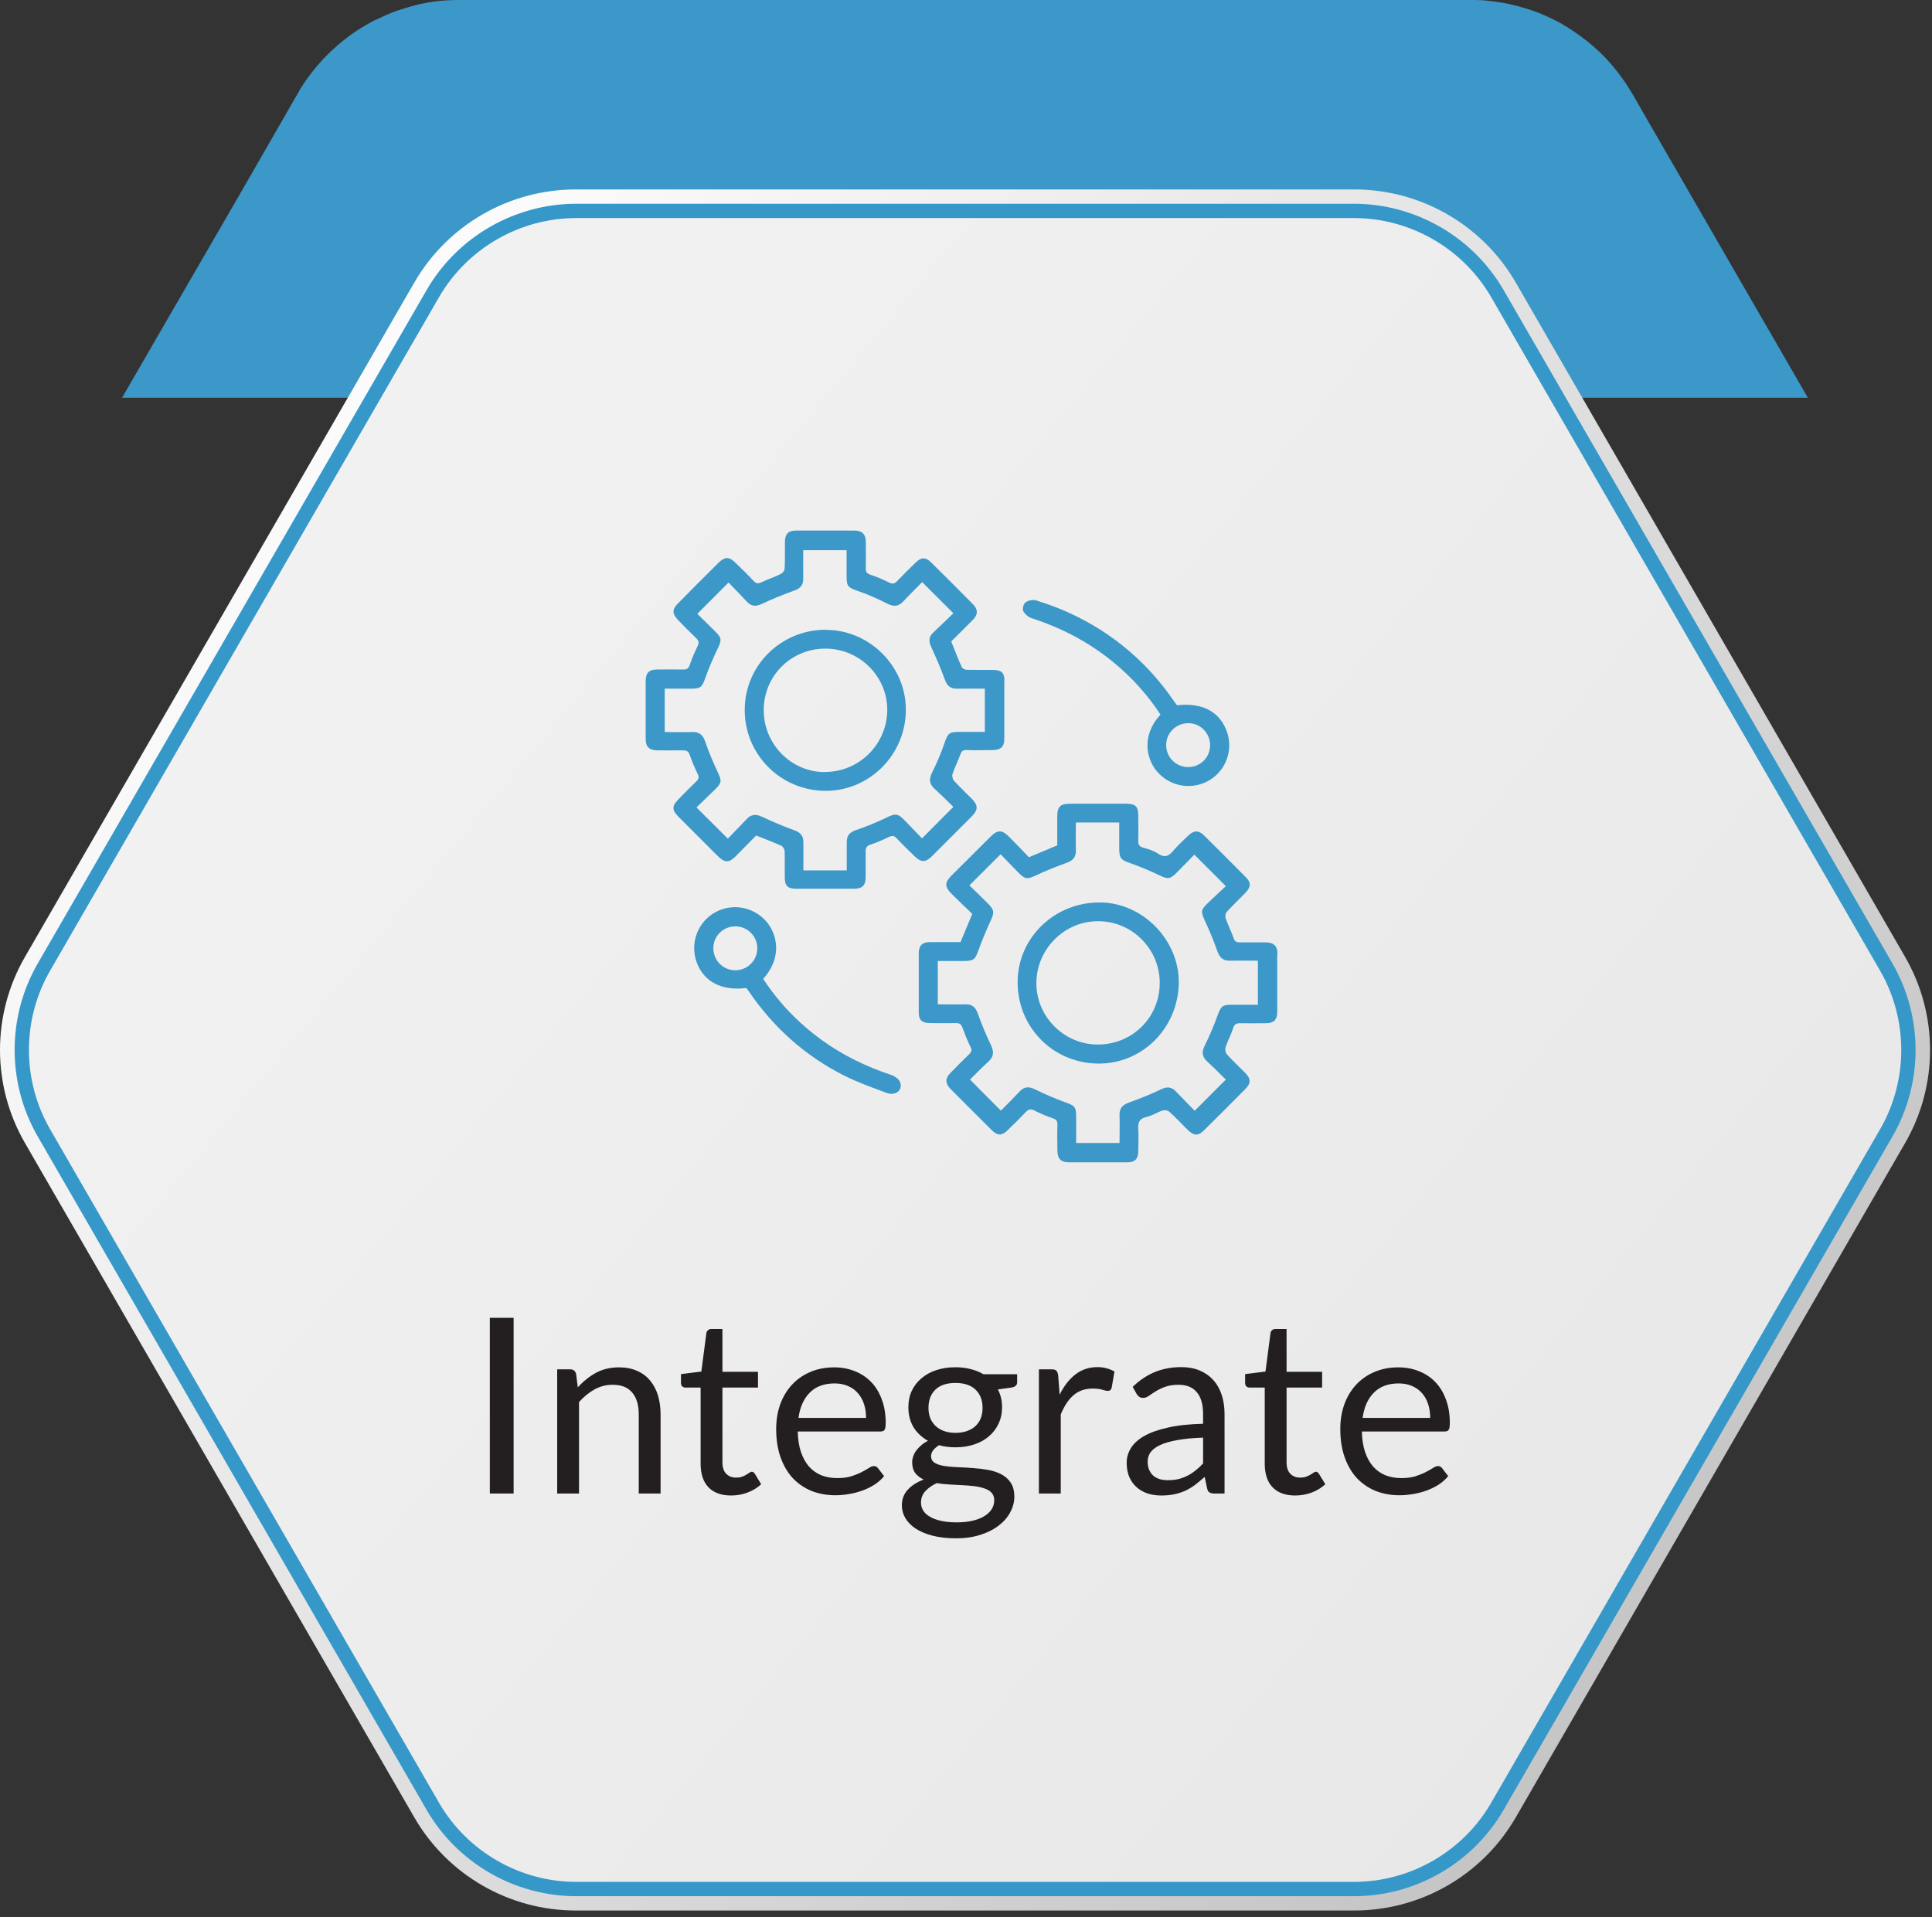 <svg width="135" height="134" viewBox="0 0 135 134" fill="none" xmlns="http://www.w3.org/2000/svg">
<rect x="0" y="0" width="135" height="134" fill="#333333" stroke="none"/>
<path d="M126.327 27.8H110.087L107.897 24.01L105.927 20.6C105.337 19.58 104.637 18.68 103.827 17.88C101.407 15.45 98.108 14.05 94.597 14.05H40.248C37.627 14.05 35.097 14.86 32.977 16.28C32.758 16.41 32.538 16.57 32.307 16.76C31.677 17.24 31.067 17.79 30.527 18.38C30.367 18.56 30.207 18.76 30.047 18.95C30.038 18.98 30.027 18.98 30.008 19C29.907 19.15 29.788 19.29 29.688 19.43C29.598 19.56 29.497 19.69 29.438 19.81C29.378 19.88 29.328 19.93 29.308 20C29.157 20.19 29.047 20.38 28.927 20.6L26.957 24.01L24.767 27.8H8.527L10.717 24.01L16.788 13.52L19.968 7.99L20.517 7.03L20.808 6.53C20.867 6.41 20.948 6.28 21.017 6.16C21.108 6.03 21.177 5.92 21.258 5.79C21.927 4.81 22.688 3.94 23.587 3.17C23.747 3.04 23.898 2.89 24.058 2.78C24.547 2.39 25.058 2.04 25.587 1.74C25.837 1.6 26.078 1.46 26.328 1.35C26.648 1.2 26.988 1.05 27.308 0.91C27.558 0.81 27.817 0.72 28.087 0.64C28.688 0.44 29.308 0.28 29.938 0.17C30.098 0.15 30.238 0.12 30.398 0.1C30.938 0.03 31.497 0 32.068 0H102.777C103.057 0 103.357 4.27291e-06 103.627 0.02C104.287 0.08 104.917 0.16 105.527 0.3C105.927 0.39 106.337 0.5 106.717 0.62C107.257 0.79 107.777 0.99 108.277 1.23C108.597 1.38 108.927 1.54 109.247 1.74C109.987 2.17 110.687 2.68 111.327 3.23C112.387 4.14 113.307 5.28 114.047 6.53L114.337 7.03L114.887 7.99L122.587 21.33L124.137 24.01L126.327 27.8Z" fill="#3B98C8"/>
<path d="M94.638 13.24H40.227C35.578 13.24 31.277 15.72 28.948 19.75L1.748 66.87C-0.583 70.9 -0.583 75.86 1.748 79.89L28.948 127.01C31.277 131.04 35.578 133.52 40.227 133.52H94.638C99.287 133.52 103.587 131.04 105.917 127.01L133.117 79.89C135.447 75.86 135.447 70.9 133.117 66.87L105.917 19.75C103.587 15.72 99.287 13.24 94.638 13.24Z" fill="url(#paint0_linear_40_79)"/>
<path d="M40.267 132.02C36.148 132.02 32.297 129.8 30.238 126.23L3.067 79.17C1.007 75.6 1.007 71.16 3.067 67.59L30.238 20.53C32.297 16.96 36.138 14.74 40.267 14.74H94.608C98.728 14.74 102.577 16.96 104.637 20.53L131.807 67.59C133.867 71.16 133.867 75.6 131.807 79.17L104.637 126.23C102.577 129.8 98.737 132.02 94.608 132.02H40.267Z" fill="url(#paint1_linear_40_79)" stroke="#3598C9" stroke-miterlimit="10"/>
<path d="M89.267 66.68C89.267 66.11 89.017 65.87 88.438 65.86C87.838 65.86 87.228 65.86 86.627 65.86C86.397 65.86 86.278 65.8 86.198 65.56C86.037 65.09 85.808 64.65 85.647 64.19C85.597 64.06 85.627 63.83 85.718 63.73C86.147 63.26 86.608 62.83 87.047 62.37C87.407 61.99 87.427 61.68 87.067 61.32C86.088 60.33 85.108 59.35 84.118 58.37C83.748 58.01 83.407 58.03 83.028 58.4C82.677 58.75 82.297 59.08 81.987 59.45C81.668 59.84 81.377 59.97 80.907 59.65C80.608 59.45 80.237 59.34 79.877 59.24C79.597 59.16 79.528 59.01 79.537 58.74C79.558 58.15 79.537 57.57 79.537 56.98C79.537 56.37 79.338 56.18 78.728 56.17C77.397 56.17 76.067 56.17 74.737 56.17C74.097 56.17 73.877 56.39 73.877 57.03C73.877 57.72 73.877 58.42 73.877 59.08C73.207 59.36 72.588 59.62 71.897 59.91C71.438 59.43 70.957 58.93 70.468 58.44C70.017 57.99 69.698 58 69.248 58.44C68.328 59.36 67.407 60.27 66.487 61.19C65.998 61.68 65.998 61.98 66.507 62.48C66.987 62.96 67.478 63.43 67.938 63.87C67.647 64.56 67.388 65.18 67.118 65.84C66.427 65.84 65.718 65.84 65.007 65.84C64.448 65.84 64.207 66.07 64.198 66.62C64.198 68 64.198 69.37 64.198 70.75C64.198 71.29 64.418 71.49 64.968 71.5C65.588 71.5 66.207 71.51 66.817 71.5C67.058 71.5 67.168 71.59 67.248 71.81C67.418 72.27 67.597 72.73 67.817 73.17C67.927 73.39 67.888 73.52 67.718 73.68C67.267 74.11 66.838 74.55 66.407 74.99C66.047 75.36 66.037 75.71 66.397 76.08C67.368 77.06 68.338 78.03 69.317 79C69.707 79.38 70.007 79.38 70.397 79C70.828 78.58 71.257 78.16 71.677 77.72C71.868 77.52 72.017 77.48 72.278 77.61C72.688 77.82 73.118 78 73.558 78.15C73.808 78.23 73.897 78.35 73.888 78.61C73.868 79.21 73.877 79.82 73.888 80.42C73.888 80.98 74.138 81.23 74.668 81.23C76.047 81.23 77.418 81.23 78.797 81.23C79.297 81.23 79.528 80.99 79.537 80.49C79.547 79.96 79.567 79.44 79.537 78.91C79.507 78.45 79.608 78.17 80.118 78.06C80.498 77.98 80.847 77.74 81.228 77.61C81.368 77.57 81.588 77.59 81.688 77.68C82.138 78.08 82.547 78.52 82.978 78.95C83.438 79.4 83.718 79.41 84.157 78.97C85.118 78.02 86.067 77.07 87.007 76.12C87.427 75.7 87.418 75.4 86.998 74.97C86.578 74.54 86.127 74.13 85.728 73.68C85.627 73.57 85.588 73.32 85.638 73.18C85.787 72.73 86.028 72.3 86.168 71.85C86.257 71.57 86.407 71.5 86.668 71.51C87.257 71.52 87.838 71.51 88.427 71.51C89.017 71.51 89.248 71.28 89.248 70.7C89.248 69.35 89.248 68.01 89.248 66.66L89.267 66.68ZM87.927 70.22C87.287 70.22 86.668 70.22 86.037 70.22C85.418 70.22 85.308 70.34 85.088 70.94C84.828 71.66 84.528 72.38 84.188 73.06C83.968 73.5 83.978 73.83 84.338 74.17C84.808 74.6 85.248 75.05 85.657 75.45C84.927 76.18 84.218 76.89 83.478 77.63C83.078 77.22 82.627 76.76 82.177 76.29C81.858 75.94 81.528 75.93 81.108 76.14C80.377 76.49 79.618 76.79 78.847 77.07C78.427 77.23 78.218 77.47 78.228 77.92C78.248 78.57 78.228 79.21 78.228 79.88H75.198C75.198 79.27 75.198 78.68 75.198 78.08C75.198 77.35 75.097 77.27 74.418 77.03C73.698 76.77 72.987 76.46 72.297 76.12C71.888 75.92 71.578 75.94 71.257 76.27C70.817 76.74 70.358 77.2 69.938 77.62C69.207 76.89 68.517 76.2 67.778 75.45C68.168 75.06 68.618 74.6 69.088 74.17C69.448 73.83 69.457 73.5 69.248 73.05C68.897 72.33 68.597 71.59 68.328 70.84C68.168 70.39 67.927 70.18 67.457 70.19C66.828 70.21 66.198 70.19 65.528 70.19V67.16C66.147 67.16 66.767 67.16 67.377 67.16C68.037 67.16 68.147 67.04 68.368 66.42C68.618 65.71 68.918 65.02 69.228 64.33C69.478 63.79 69.487 63.61 69.067 63.18C68.618 62.73 68.168 62.29 67.737 61.88C68.468 61.15 69.168 60.45 69.918 59.7C70.317 60.12 70.757 60.57 71.198 61.02C71.638 61.46 71.797 61.45 72.338 61.2C73.047 60.87 73.778 60.57 74.507 60.31C74.978 60.15 75.198 59.9 75.177 59.4C75.157 58.77 75.177 58.14 75.177 57.48H78.207C78.207 58.08 78.207 58.69 78.207 59.3C78.207 59.98 78.328 60.1 78.968 60.32C79.668 60.57 80.347 60.85 81.007 61.17C81.588 61.45 81.757 61.46 82.228 60.98C82.647 60.55 83.067 60.12 83.457 59.73C84.177 60.45 84.877 61.15 85.657 61.93C85.257 62.31 84.787 62.73 84.338 63.17C83.897 63.6 83.918 63.74 84.177 64.31C84.507 65.02 84.808 65.75 85.067 66.48C85.228 66.92 85.457 67.15 85.938 67.14C86.578 67.13 87.228 67.14 87.897 67.14V70.17L87.927 70.22Z" fill="#3B98C8"/>
<path d="M70.188 47.59C70.188 47.02 69.978 46.82 69.388 46.82C68.767 46.82 68.147 46.82 67.537 46.81C67.418 46.81 67.237 46.71 67.198 46.61C66.938 46.04 66.718 45.45 66.468 44.83C66.968 44.33 67.487 43.82 67.998 43.3C68.338 42.95 68.347 42.59 67.998 42.24C67.017 41.25 66.037 40.26 65.047 39.29C64.677 38.93 64.368 38.94 63.998 39.3C63.557 39.73 63.117 40.16 62.688 40.61C62.517 40.79 62.377 40.84 62.127 40.71C61.708 40.5 61.258 40.31 60.807 40.16C60.578 40.08 60.487 39.97 60.498 39.73C60.508 39.11 60.508 38.49 60.498 37.87C60.498 37.33 60.237 37.08 59.697 37.08C58.337 37.08 56.977 37.08 55.617 37.08C55.087 37.08 54.858 37.32 54.847 37.84C54.847 38.47 54.858 39.11 54.828 39.74C54.828 39.88 54.678 40.06 54.547 40.12C54.108 40.34 53.627 40.49 53.188 40.7C52.968 40.8 52.837 40.79 52.667 40.61C52.248 40.16 51.807 39.73 51.358 39.3C50.947 38.9 50.648 38.91 50.237 39.3C49.267 40.26 48.307 41.22 47.358 42.19C46.958 42.59 46.968 42.89 47.358 43.31C47.778 43.74 48.197 44.17 48.638 44.59C48.818 44.77 48.867 44.91 48.748 45.15C48.538 45.58 48.347 46.02 48.197 46.47C48.108 46.73 47.977 46.8 47.727 46.79C47.127 46.78 46.517 46.79 45.917 46.79C45.358 46.79 45.127 47.02 45.117 47.57C45.117 48.93 45.117 50.29 45.117 51.65C45.117 52.19 45.367 52.43 45.917 52.44C46.517 52.44 47.127 52.45 47.727 52.44C47.977 52.44 48.108 52.5 48.197 52.76C48.347 53.21 48.538 53.65 48.748 54.08C48.858 54.3 48.837 54.43 48.667 54.6C48.227 55.02 47.807 55.45 47.388 55.88C46.947 56.33 46.947 56.61 47.388 57.06C48.318 57.99 49.248 58.92 50.178 59.85C50.638 60.3 50.947 60.31 51.398 59.85C51.888 59.36 52.367 58.86 52.837 58.39C53.458 58.64 54.038 58.86 54.597 59.11C54.708 59.16 54.818 59.35 54.828 59.48C54.847 60.1 54.828 60.72 54.837 61.33C54.837 61.91 55.047 62.11 55.617 62.11C56.977 62.11 58.337 62.11 59.697 62.11C60.248 62.11 60.487 61.87 60.487 61.32C60.487 60.72 60.498 60.11 60.487 59.51C60.487 59.26 60.547 59.13 60.797 59.04C61.248 58.89 61.688 58.7 62.117 58.49C62.328 58.39 62.468 58.39 62.638 58.57C63.047 59.01 63.487 59.43 63.917 59.85C64.358 60.28 64.677 60.28 65.108 59.85C66.047 58.91 66.987 57.97 67.927 57.03C68.347 56.6 68.347 56.28 67.918 55.84C67.498 55.41 67.058 55 66.647 54.55C66.558 54.45 66.517 54.22 66.558 54.09C66.718 53.63 66.938 53.18 67.108 52.72C67.188 52.5 67.287 52.41 67.537 52.42C68.138 52.44 68.748 52.43 69.347 52.42C69.938 52.42 70.177 52.19 70.177 51.62C70.177 50.26 70.177 48.9 70.177 47.54L70.188 47.59ZM68.838 51.15C68.248 51.15 67.657 51.15 67.058 51.15C66.308 51.15 66.237 51.24 65.987 51.96C65.748 52.66 65.457 53.34 65.127 54C64.907 54.44 64.927 54.78 65.287 55.11C65.757 55.54 66.198 55.98 66.618 56.39C65.877 57.13 65.188 57.83 64.427 58.59C64.058 58.21 63.638 57.77 63.208 57.33C62.718 56.83 62.568 56.84 61.947 57.14C61.258 57.47 60.538 57.77 59.818 58.01C59.358 58.16 59.157 58.42 59.167 58.88C59.167 59.51 59.167 60.14 59.167 60.83H56.138C56.138 60.17 56.138 59.52 56.138 58.88C56.138 58.43 55.958 58.19 55.517 58.03C54.737 57.75 53.977 57.42 53.218 57.07C52.807 56.88 52.487 56.91 52.178 57.24C51.737 57.71 51.278 58.17 50.858 58.61C50.117 57.87 49.417 57.18 48.667 56.43C49.097 56.01 49.547 55.58 49.998 55.14C50.438 54.7 50.428 54.55 50.167 54C49.837 53.29 49.528 52.57 49.278 51.83C49.117 51.36 48.858 51.14 48.367 51.16C47.737 51.18 47.108 51.16 46.447 51.16V48.13H48.278C48.968 48.13 49.057 48.02 49.288 47.37C49.538 46.66 49.847 45.97 50.167 45.29C50.428 44.74 50.438 44.59 49.998 44.15C49.557 43.71 49.117 43.29 48.727 42.9C49.458 42.17 50.157 41.47 50.907 40.71C51.288 41.11 51.748 41.57 52.178 42.04C52.498 42.39 52.818 42.4 53.248 42.2C53.977 41.85 54.737 41.55 55.508 41.27C55.928 41.12 56.138 40.88 56.127 40.42C56.117 39.77 56.127 39.13 56.127 38.45H59.157V40.18C59.157 41.01 59.227 41.05 59.998 41.32C60.697 41.56 61.367 41.87 62.028 42.2C62.458 42.41 62.778 42.39 63.108 42.04C63.547 41.57 64.007 41.12 64.438 40.68L66.618 42.86C66.168 43.29 65.688 43.76 65.207 44.21C64.888 44.51 64.888 44.83 65.067 45.21C65.407 45.96 65.748 46.73 66.028 47.51C66.188 47.94 66.427 48.14 66.877 48.13C67.507 48.12 68.147 48.13 68.817 48.13V51.16L68.838 51.15Z" fill="#3B98C8"/>
<path d="M85.757 51.22C85.297 49.77 84.047 49.08 82.248 49.29C82.188 49.21 82.118 49.13 82.058 49.04C80.188 46.3 77.737 44.22 74.728 42.84C73.978 42.49 73.188 42.21 72.397 41.96C72.177 41.89 71.838 41.96 71.647 42.11C71.507 42.21 71.427 42.57 71.507 42.72C71.618 42.93 71.868 43.14 72.108 43.21C74.198 43.89 76.108 44.89 77.808 46.29C79.088 47.34 80.188 48.56 81.088 49.94C79.767 51.37 80.078 52.98 80.817 53.88C81.698 54.95 83.207 55.24 84.418 54.58C85.608 53.93 86.177 52.51 85.757 51.21V51.22ZM83.028 53.61C82.168 53.61 81.468 52.91 81.487 52.05C81.498 51.21 82.188 50.54 83.037 50.54C83.877 50.54 84.558 51.24 84.558 52.08C84.558 52.93 83.877 53.61 83.028 53.61Z" fill="#3B98C8"/>
<path d="M62.907 75.65C62.828 75.43 62.528 75.21 62.288 75.13C60.547 74.55 58.917 73.77 57.428 72.69C55.797 71.51 54.428 70.09 53.328 68.41C54.708 66.88 54.288 65.25 53.538 64.39C52.627 63.36 51.148 63.1 49.958 63.77C48.767 64.44 48.227 65.86 48.648 67.16C49.117 68.58 50.388 69.27 52.148 69.05C52.208 69.13 52.278 69.21 52.337 69.3C54.047 71.81 56.258 73.79 58.968 75.16C59.928 75.64 60.947 76.01 61.958 76.38C62.568 76.61 63.097 76.19 62.898 75.65H62.907ZM51.358 67.81C50.517 67.8 49.837 67.11 49.847 66.26C49.847 65.41 50.538 64.74 51.388 64.74C52.227 64.74 52.917 65.43 52.917 66.27C52.917 67.13 52.218 67.82 51.358 67.81Z" fill="#3B98C8"/>
<path d="M76.918 63.07C73.748 63.02 71.147 65.48 71.108 68.57C71.067 71.74 73.528 74.28 76.698 74.33C79.778 74.38 82.297 71.89 82.368 68.74C82.427 65.75 79.907 63.12 76.918 63.07ZM76.707 73C74.347 73 72.397 71.04 72.418 68.68C72.438 66.31 74.388 64.37 76.737 64.38C79.108 64.38 81.037 66.32 81.037 68.69C81.037 71.11 79.127 73 76.707 73Z" fill="#3B98C8"/>
<path d="M57.708 44.01C54.557 44.01 52.028 46.52 52.038 49.64C52.047 52.77 54.587 55.28 57.718 55.27C60.797 55.26 63.307 52.7 63.297 49.59C63.297 46.55 60.748 44.02 57.708 44.02V44.01ZM57.638 53.96C55.288 53.96 53.358 52.01 53.367 49.62C53.367 47.23 55.278 45.33 57.678 45.33C60.057 45.33 62.008 47.27 61.998 49.62C61.987 52.01 60.038 53.95 57.648 53.95L57.638 53.96Z" fill="#3B98C8"/>
<path d="M35.89 104.38H34.227V92.099H35.89V104.38ZM38.934 104.38V95.699H39.843C40.06 95.699 40.197 95.804 40.254 96.016L40.374 96.958C40.751 96.541 41.171 96.204 41.634 95.947C42.103 95.69 42.642 95.561 43.254 95.561C43.728 95.561 44.145 95.641 44.505 95.801C44.871 95.956 45.173 96.178 45.413 96.47C45.659 96.756 45.845 97.101 45.971 97.507C46.096 97.912 46.159 98.361 46.159 98.852V104.38H44.634V98.852C44.634 98.195 44.482 97.687 44.179 97.327C43.882 96.961 43.425 96.778 42.808 96.778C42.357 96.778 41.934 96.887 41.54 97.104C41.151 97.321 40.791 97.615 40.46 97.987V104.38H38.934ZM51.09 104.517C50.404 104.517 49.876 104.326 49.504 103.943C49.139 103.56 48.956 103.009 48.956 102.289V96.975H47.91C47.819 96.975 47.742 96.95 47.679 96.898C47.616 96.841 47.584 96.756 47.584 96.641V96.033L49.007 95.853L49.358 93.17C49.37 93.085 49.407 93.016 49.47 92.965C49.533 92.908 49.613 92.879 49.71 92.879H50.481V95.87H52.966V96.975H50.481V102.186C50.481 102.552 50.57 102.823 50.747 103C50.924 103.177 51.152 103.266 51.432 103.266C51.592 103.266 51.73 103.246 51.844 103.206C51.964 103.16 52.067 103.112 52.152 103.06C52.238 103.009 52.309 102.963 52.367 102.923C52.429 102.877 52.484 102.855 52.529 102.855C52.609 102.855 52.681 102.903 52.744 103L53.189 103.729C52.926 103.974 52.609 104.169 52.238 104.311C51.867 104.449 51.484 104.517 51.09 104.517ZM58.289 95.561C58.809 95.561 59.289 95.65 59.729 95.827C60.169 95.999 60.549 96.25 60.869 96.581C61.189 96.907 61.437 97.313 61.614 97.798C61.797 98.278 61.889 98.827 61.889 99.444C61.889 99.684 61.863 99.844 61.812 99.924C61.76 100.004 61.663 100.044 61.52 100.044H55.744C55.755 100.592 55.83 101.069 55.967 101.475C56.104 101.88 56.292 102.22 56.532 102.495C56.772 102.763 57.058 102.966 57.389 103.103C57.721 103.234 58.092 103.3 58.504 103.3C58.886 103.3 59.215 103.257 59.489 103.172C59.769 103.08 60.009 102.983 60.209 102.88C60.409 102.777 60.575 102.683 60.706 102.597C60.843 102.506 60.96 102.46 61.057 102.46C61.183 102.46 61.28 102.509 61.349 102.606L61.777 103.163C61.589 103.392 61.363 103.592 61.1 103.763C60.837 103.929 60.554 104.066 60.252 104.174C59.955 104.283 59.646 104.363 59.326 104.414C59.006 104.471 58.689 104.5 58.375 104.5C57.775 104.5 57.221 104.4 56.712 104.2C56.21 103.994 55.773 103.697 55.401 103.309C55.035 102.915 54.75 102.429 54.544 101.852C54.338 101.275 54.236 100.612 54.236 99.864C54.236 99.258 54.327 98.692 54.51 98.167C54.698 97.641 54.967 97.187 55.315 96.804C55.664 96.416 56.09 96.113 56.592 95.896C57.095 95.673 57.661 95.561 58.289 95.561ZM58.324 96.684C57.587 96.684 57.007 96.898 56.584 97.327C56.161 97.75 55.898 98.338 55.795 99.092H60.517C60.517 98.738 60.469 98.415 60.372 98.124C60.275 97.827 60.132 97.573 59.943 97.361C59.755 97.144 59.523 96.978 59.249 96.864C58.98 96.744 58.672 96.684 58.324 96.684ZM66.763 95.553C67.141 95.553 67.492 95.596 67.818 95.681C68.149 95.761 68.449 95.881 68.717 96.041H71.074V96.607C71.074 96.796 70.954 96.915 70.714 96.967L69.729 97.104C69.923 97.475 70.02 97.89 70.02 98.347C70.02 98.769 69.937 99.155 69.772 99.504C69.612 99.847 69.386 100.141 69.094 100.386C68.809 100.632 68.466 100.821 68.066 100.952C67.672 101.083 67.238 101.149 66.763 101.149C66.358 101.149 65.975 101.101 65.615 101.003C65.432 101.118 65.292 101.241 65.195 101.372C65.104 101.503 65.058 101.632 65.058 101.758C65.058 101.963 65.141 102.12 65.307 102.229C65.472 102.332 65.692 102.406 65.966 102.452C66.241 102.497 66.552 102.526 66.901 102.537C67.249 102.549 67.603 102.569 67.963 102.597C68.329 102.62 68.686 102.663 69.034 102.726C69.383 102.789 69.694 102.892 69.969 103.035C70.243 103.177 70.463 103.374 70.629 103.626C70.794 103.877 70.877 104.203 70.877 104.603C70.877 104.974 70.783 105.334 70.594 105.683C70.411 106.031 70.146 106.34 69.797 106.608C69.449 106.882 69.023 107.1 68.52 107.26C68.017 107.425 67.449 107.508 66.815 107.508C66.181 107.508 65.624 107.445 65.144 107.32C64.669 107.194 64.275 107.025 63.961 106.814C63.647 106.602 63.41 106.357 63.25 106.077C63.096 105.803 63.018 105.514 63.018 105.211C63.018 104.783 63.153 104.42 63.421 104.123C63.695 103.82 64.07 103.58 64.544 103.403C64.298 103.289 64.101 103.137 63.953 102.949C63.81 102.755 63.738 102.497 63.738 102.178C63.738 102.052 63.761 101.923 63.807 101.792C63.852 101.655 63.921 101.52 64.013 101.389C64.11 101.258 64.227 101.132 64.364 101.012C64.501 100.892 64.661 100.786 64.844 100.695C64.415 100.455 64.078 100.138 63.833 99.744C63.593 99.344 63.473 98.878 63.473 98.347C63.473 97.924 63.553 97.541 63.712 97.198C63.878 96.85 64.107 96.556 64.398 96.316C64.689 96.07 65.035 95.881 65.435 95.75C65.841 95.619 66.284 95.553 66.763 95.553ZM69.472 104.851C69.472 104.634 69.412 104.46 69.292 104.329C69.172 104.197 69.009 104.097 68.803 104.029C68.597 103.954 68.36 103.9 68.092 103.866C67.823 103.832 67.54 103.809 67.243 103.797C66.946 103.78 66.644 103.763 66.335 103.746C66.026 103.729 65.732 103.697 65.452 103.652C65.127 103.806 64.861 103.994 64.655 104.217C64.455 104.44 64.355 104.706 64.355 105.014C64.355 105.208 64.404 105.388 64.501 105.554C64.604 105.725 64.758 105.871 64.964 105.991C65.169 106.117 65.427 106.214 65.735 106.283C66.049 106.357 66.418 106.394 66.841 106.394C67.252 106.394 67.621 106.357 67.946 106.283C68.272 106.208 68.546 106.103 68.769 105.965C68.997 105.828 69.172 105.666 69.292 105.477C69.412 105.288 69.472 105.08 69.472 104.851ZM66.763 100.138C67.072 100.138 67.343 100.095 67.578 100.009C67.818 99.924 68.017 99.804 68.177 99.649C68.338 99.495 68.457 99.312 68.537 99.101C68.617 98.884 68.657 98.647 68.657 98.39C68.657 97.858 68.495 97.435 68.169 97.121C67.849 96.807 67.38 96.65 66.763 96.65C66.152 96.65 65.684 96.807 65.358 97.121C65.038 97.435 64.878 97.858 64.878 98.39C64.878 98.647 64.918 98.884 64.998 99.101C65.084 99.312 65.207 99.495 65.367 99.649C65.526 99.804 65.724 99.924 65.958 100.009C66.192 100.095 66.461 100.138 66.763 100.138ZM72.595 104.38V95.699H73.469C73.635 95.699 73.749 95.73 73.812 95.793C73.875 95.856 73.918 95.964 73.941 96.118L74.043 97.473C74.341 96.867 74.706 96.396 75.141 96.058C75.58 95.716 76.095 95.544 76.683 95.544C76.923 95.544 77.14 95.573 77.334 95.63C77.529 95.681 77.709 95.756 77.874 95.853L77.677 96.993C77.637 97.135 77.549 97.207 77.412 97.207C77.332 97.207 77.209 97.181 77.043 97.13C76.877 97.073 76.646 97.044 76.349 97.044C75.817 97.044 75.372 97.198 75.012 97.507C74.658 97.815 74.361 98.264 74.121 98.852V104.38H72.595ZM85.566 104.38H84.889C84.741 104.38 84.621 104.357 84.529 104.311C84.438 104.266 84.378 104.169 84.349 104.02L84.178 103.214C83.949 103.42 83.727 103.606 83.509 103.772C83.292 103.932 83.064 104.069 82.824 104.183C82.584 104.291 82.327 104.374 82.052 104.431C81.784 104.489 81.484 104.517 81.153 104.517C80.816 104.517 80.498 104.471 80.201 104.38C79.91 104.283 79.656 104.14 79.439 103.952C79.222 103.763 79.047 103.526 78.916 103.24C78.79 102.949 78.727 102.606 78.727 102.212C78.727 101.869 78.822 101.54 79.01 101.226C79.199 100.906 79.501 100.623 79.918 100.378C80.341 100.132 80.893 99.932 81.573 99.778C82.252 99.618 83.084 99.526 84.066 99.504V98.827C84.066 98.153 83.921 97.644 83.629 97.301C83.344 96.953 82.918 96.778 82.352 96.778C81.981 96.778 81.667 96.827 81.41 96.924C81.158 97.016 80.938 97.121 80.75 97.241C80.567 97.356 80.407 97.461 80.27 97.558C80.138 97.65 80.007 97.695 79.876 97.695C79.773 97.695 79.681 97.67 79.602 97.618C79.527 97.561 79.467 97.493 79.421 97.413L79.147 96.924C79.627 96.461 80.144 96.116 80.698 95.887C81.253 95.659 81.867 95.544 82.541 95.544C83.027 95.544 83.458 95.624 83.835 95.784C84.212 95.944 84.529 96.167 84.786 96.453C85.043 96.738 85.238 97.084 85.369 97.49C85.501 97.895 85.566 98.341 85.566 98.827V104.38ZM81.607 103.446C81.875 103.446 82.121 103.42 82.344 103.369C82.567 103.312 82.775 103.234 82.969 103.137C83.169 103.035 83.358 102.912 83.535 102.769C83.718 102.626 83.895 102.463 84.066 102.28V100.472C83.364 100.495 82.767 100.552 82.275 100.643C81.784 100.729 81.384 100.843 81.076 100.986C80.767 101.129 80.541 101.298 80.398 101.492C80.261 101.686 80.193 101.903 80.193 102.143C80.193 102.372 80.23 102.569 80.304 102.735C80.379 102.9 80.478 103.037 80.604 103.146C80.73 103.249 80.878 103.326 81.05 103.377C81.221 103.423 81.407 103.446 81.607 103.446ZM90.508 104.517C89.823 104.517 89.294 104.326 88.923 103.943C88.557 103.56 88.374 103.009 88.374 102.289V96.975H87.329C87.237 96.975 87.16 96.95 87.097 96.898C87.034 96.841 87.003 96.756 87.003 96.641V96.033L88.426 95.853L88.777 93.17C88.788 93.085 88.826 93.016 88.888 92.965C88.951 92.908 89.031 92.879 89.129 92.879H89.9V95.87H92.385V96.975H89.9V102.186C89.9 102.552 89.988 102.823 90.165 103C90.343 103.177 90.571 103.266 90.851 103.266C91.011 103.266 91.148 103.246 91.262 103.206C91.382 103.16 91.485 103.112 91.571 103.06C91.657 103.009 91.728 102.963 91.785 102.923C91.848 102.877 91.902 102.855 91.948 102.855C92.028 102.855 92.099 102.903 92.162 103L92.608 103.729C92.345 103.974 92.028 104.169 91.657 104.311C91.285 104.449 90.903 104.517 90.508 104.517ZM97.708 95.561C98.228 95.561 98.708 95.65 99.148 95.827C99.588 95.999 99.968 96.25 100.287 96.581C100.607 96.907 100.856 97.313 101.033 97.798C101.216 98.278 101.307 98.827 101.307 99.444C101.307 99.684 101.282 99.844 101.23 99.924C101.179 100.004 101.082 100.044 100.939 100.044H95.163C95.174 100.592 95.248 101.069 95.385 101.475C95.522 101.88 95.711 102.22 95.951 102.495C96.191 102.763 96.477 102.966 96.808 103.103C97.139 103.234 97.511 103.3 97.922 103.3C98.305 103.3 98.633 103.257 98.908 103.172C99.188 103.08 99.428 102.983 99.627 102.88C99.828 102.777 99.993 102.683 100.125 102.597C100.262 102.506 100.379 102.46 100.476 102.46C100.602 102.46 100.699 102.509 100.767 102.606L101.196 103.163C101.007 103.392 100.782 103.592 100.519 103.763C100.256 103.929 99.973 104.066 99.67 104.174C99.373 104.283 99.065 104.363 98.745 104.414C98.425 104.471 98.108 104.5 97.794 104.5C97.194 104.5 96.639 104.4 96.131 104.2C95.628 103.994 95.191 103.697 94.82 103.309C94.454 102.915 94.168 102.429 93.963 101.852C93.757 101.275 93.654 100.612 93.654 99.864C93.654 99.258 93.746 98.692 93.928 98.167C94.117 97.641 94.386 97.187 94.734 96.804C95.083 96.416 95.508 96.113 96.011 95.896C96.514 95.673 97.079 95.561 97.708 95.561ZM97.742 96.684C97.005 96.684 96.425 96.898 96.002 97.327C95.58 97.75 95.317 98.338 95.214 99.092H99.936C99.936 98.738 99.888 98.415 99.79 98.124C99.693 97.827 99.55 97.573 99.362 97.361C99.173 97.144 98.942 96.978 98.668 96.864C98.399 96.744 98.091 96.684 97.742 96.684Z" fill="#231F20"/>
<defs>
<linearGradient id="paint0_linear_40_79" x1="118.467" y1="115.58" x2="12.148" y2="27.68" gradientUnits="userSpaceOnUse">
<stop stop-color="#C4C4C4"/>
<stop offset="1" stop-color="white"/>
</linearGradient>
<linearGradient id="paint1_linear_40_79" x1="117.257" y1="114.59" x2="13.457" y2="28.76" gradientUnits="userSpaceOnUse">
<stop stop-color="#E9E8E8"/>
<stop offset="1" stop-color="#F2F2F2"/>
</linearGradient>
</defs>
</svg>
